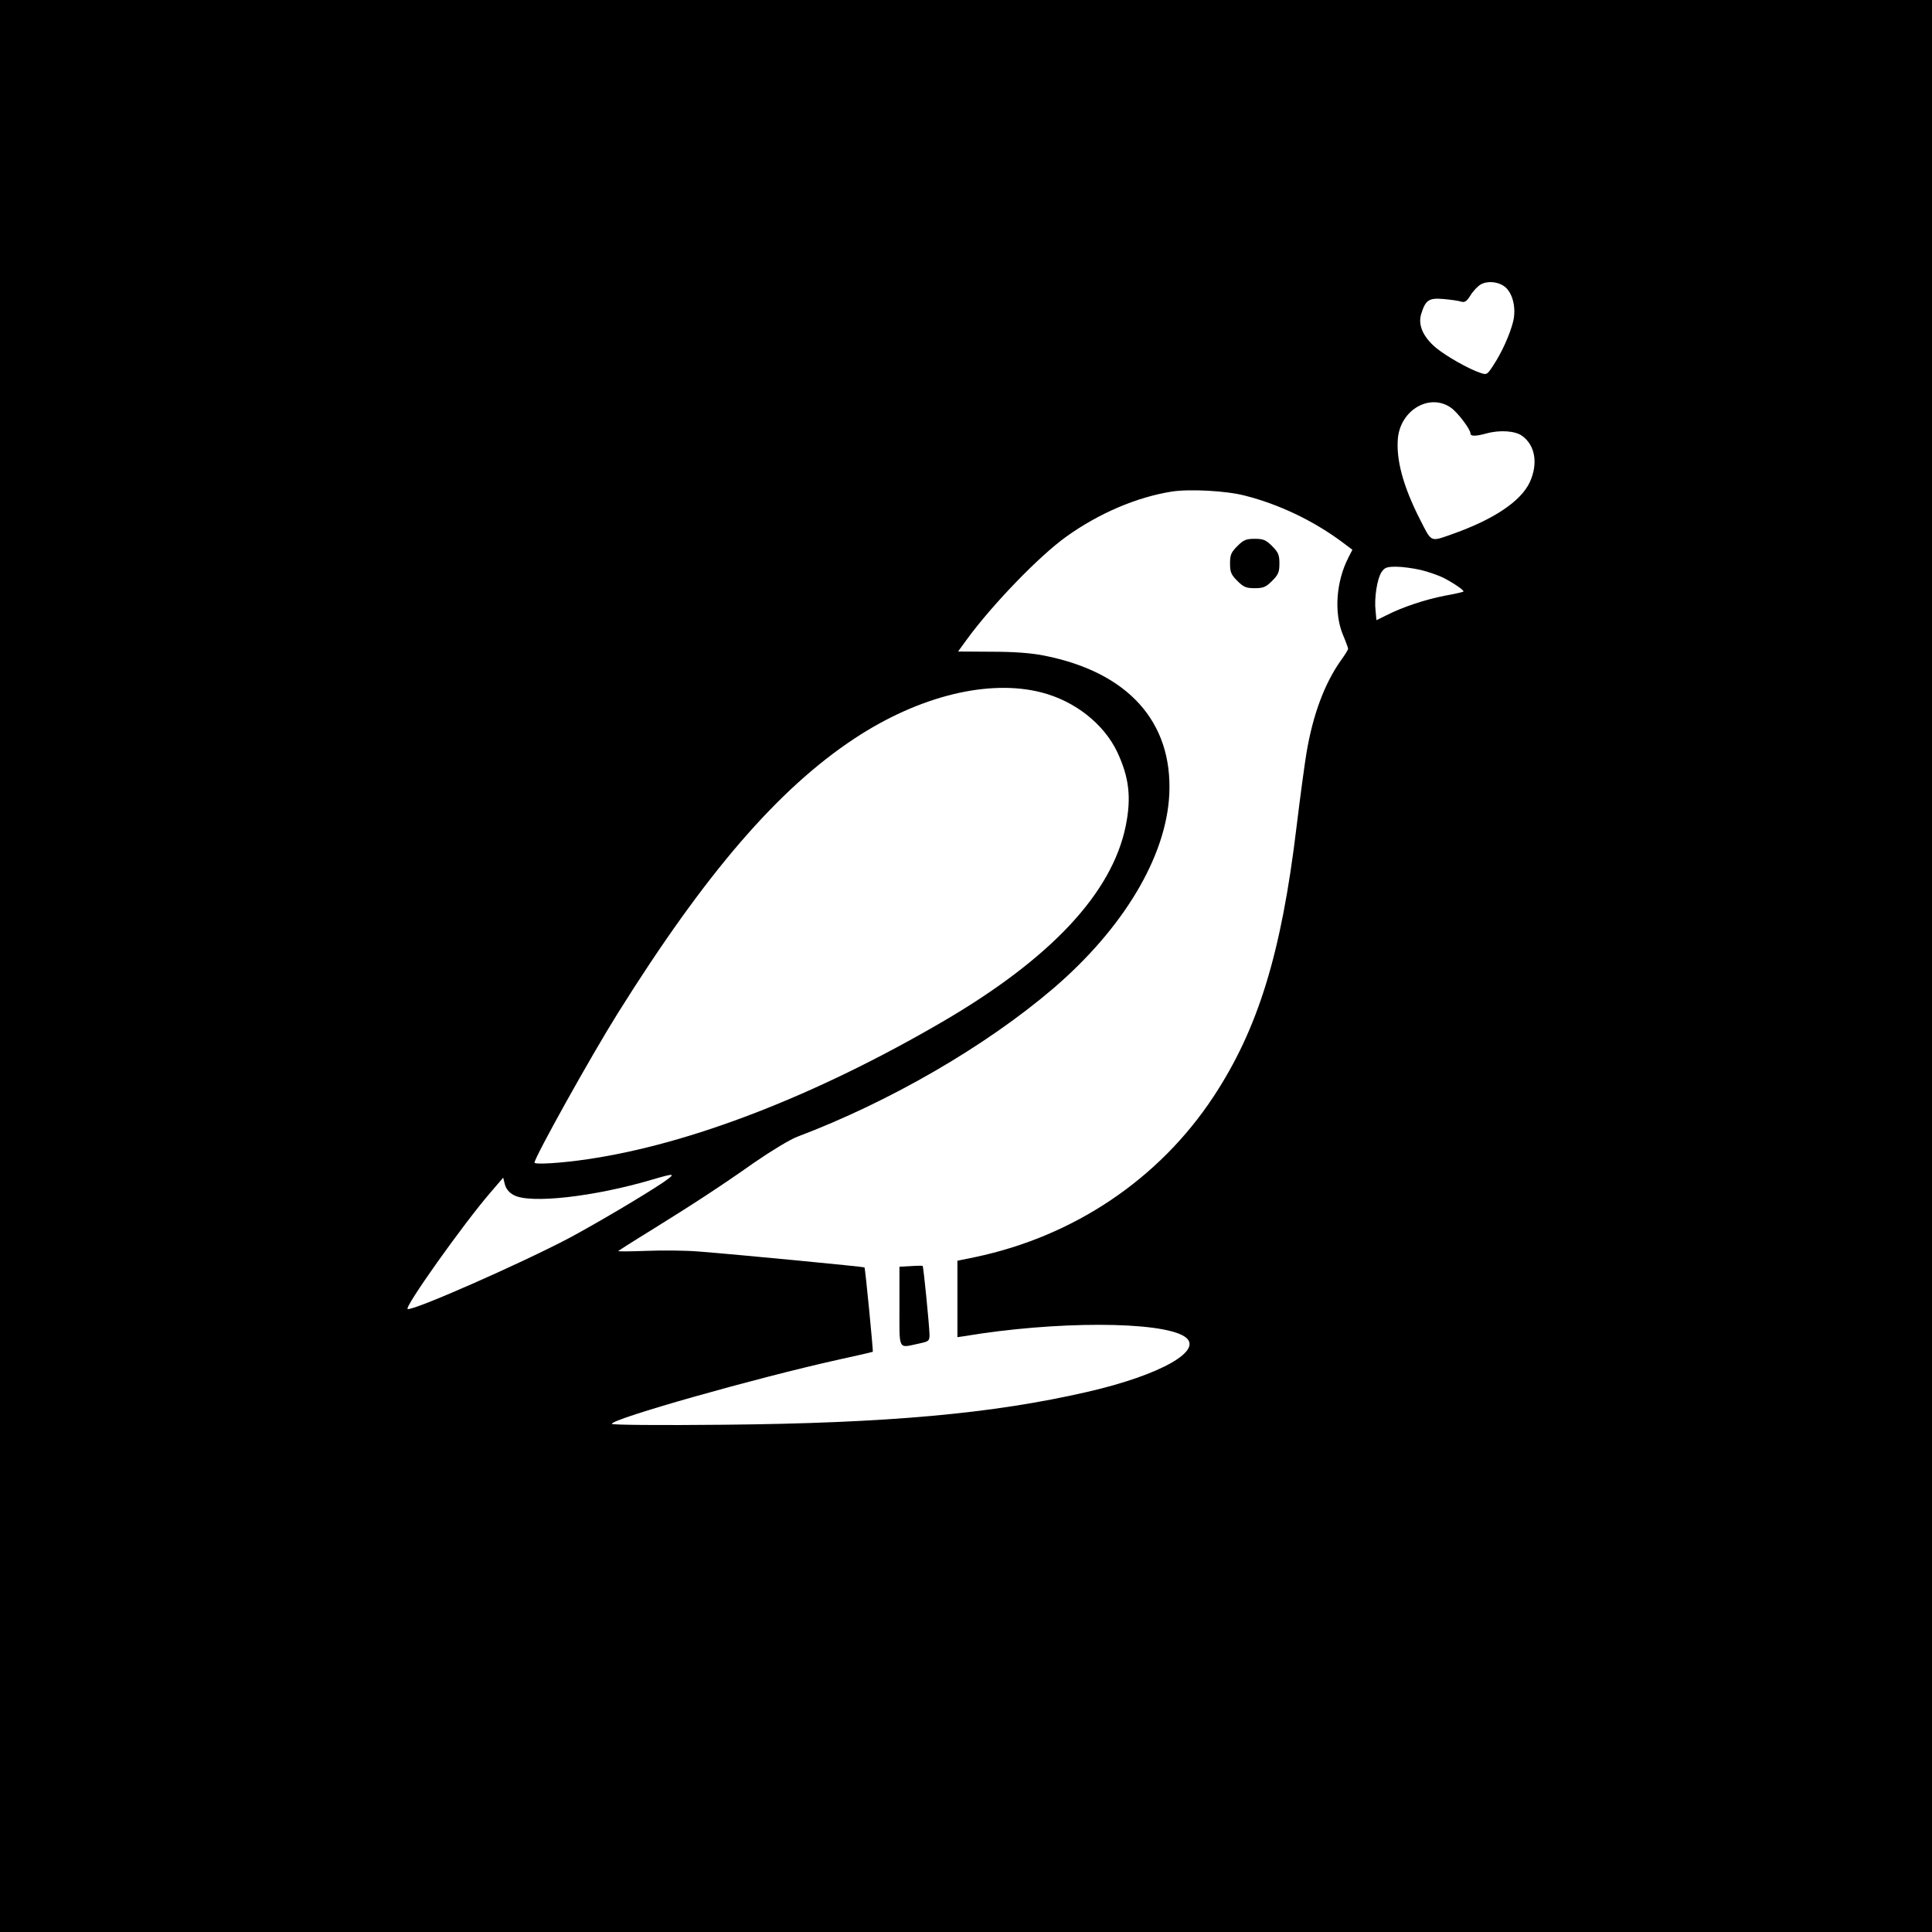 <?xml version="1.0" standalone="no"?>
<!DOCTYPE svg PUBLIC "-//W3C//DTD SVG 20010904//EN"
 "http://www.w3.org/TR/2001/REC-SVG-20010904/DTD/svg10.dtd">
<svg version="1.0" xmlns="http://www.w3.org/2000/svg"
 width="900pt" height="900pt" viewBox="0 0 900 900"
 preserveAspectRatio="xMidYMid meet">
<g transform="translate(0,900) scale(0.1,-0.1)"
fill="#000000" stroke="none">
<path d="M0 4500 l0 -4500 4500 0 4500 0 0 4500 0 4500 -4500 0 -4500 0 0
-4500z m7015 3160 c34 -32 48 -99 34 -157 -15 -61 -53 -145 -92 -204 -29 -45
-31 -46 -61 -36 -56 19 -158 77 -207 117 -60 51 -85 107 -68 159 20 64 36 74
104 68 33 -3 70 -8 81 -12 17 -5 26 0 44 29 12 20 34 43 48 51 34 19 88 12
117 -15z m-255 -560 c31 -22 90 -100 90 -119 0 -14 24 -14 75 0 62 17 133 12
165 -11 62 -44 76 -130 36 -217 -42 -89 -169 -174 -366 -243 -98 -34 -90 -38
-145 70 -79 155 -112 279 -103 379 13 133 150 211 248 141z m-960 -409 c157
-40 315 -115 448 -213 l52 -39 -19 -37 c-57 -112 -67 -256 -26 -357 14 -33 25
-63 25 -67 0 -5 -15 -29 -34 -55 -76 -108 -130 -252 -160 -431 -8 -48 -29
-202 -46 -342 -71 -593 -180 -945 -388 -1260 -253 -383 -649 -649 -1109 -746
l-83 -17 0 -178 0 -178 28 4 c428 72 919 71 1030 -1 95 -62 -108 -179 -453
-258 -438 -101 -929 -146 -1697 -153 -293 -3 -518 -1 -518 4 0 24 676 215
1055 299 88 19 160 36 161 37 2 4 -35 390 -39 393 -3 3 -570 58 -772 74 -60 5
-171 6 -245 3 -74 -3 -133 -3 -130 -1 3 3 70 46 150 95 198 123 323 204 486
319 77 53 166 107 199 119 431 163 876 421 1191 690 327 280 527 614 541 905
16 338 -193 569 -583 646 -60 12 -139 18 -245 18 l-156 1 40 55 c119 163 337
389 464 480 152 109 328 184 491 210 83 13 255 4 342 -19z m818 -346 c34 -8
82 -25 105 -36 50 -26 100 -60 94 -65 -2 -2 -41 -11 -86 -19 -89 -17 -198 -53
-272 -91 l-47 -23 -4 43 c-7 59 7 148 27 180 15 22 24 26 69 26 28 0 79 -7
114 -15z m-1765 -571 c154 -40 288 -145 351 -276 56 -119 67 -213 40 -346 -64
-313 -350 -618 -854 -912 -590 -344 -1174 -570 -1652 -640 -119 -18 -248 -26
-248 -16 0 24 261 493 388 696 408 652 747 1045 1103 1280 300 198 626 278
872 214z m-1768 -2285 c-93 -62 -308 -189 -435 -257 -222 -117 -725 -339 -751
-330 -18 6 259 396 385 542 l60 70 8 -32 c6 -21 20 -38 41 -49 75 -42 374 -8
642 71 112 33 118 32 50 -15z"/>
<path d="M5764 6456 c-29 -29 -34 -41 -34 -81 0 -40 5 -52 34 -81 29 -29 41
-34 81 -34 40 0 52 5 81 34 29 29 34 41 34 81 0 40 -5 52 -34 81 -29 29 -41
34 -81 34 -40 0 -52 -5 -81 -34z"/>
<path d="M4243 3102 l-53 -3 0 -185 c0 -209 -8 -194 90 -173 47 10 50 12 50
42 -1 44 -28 318 -32 320 -2 1 -27 1 -55 -1z"/>
</g>
</svg>
